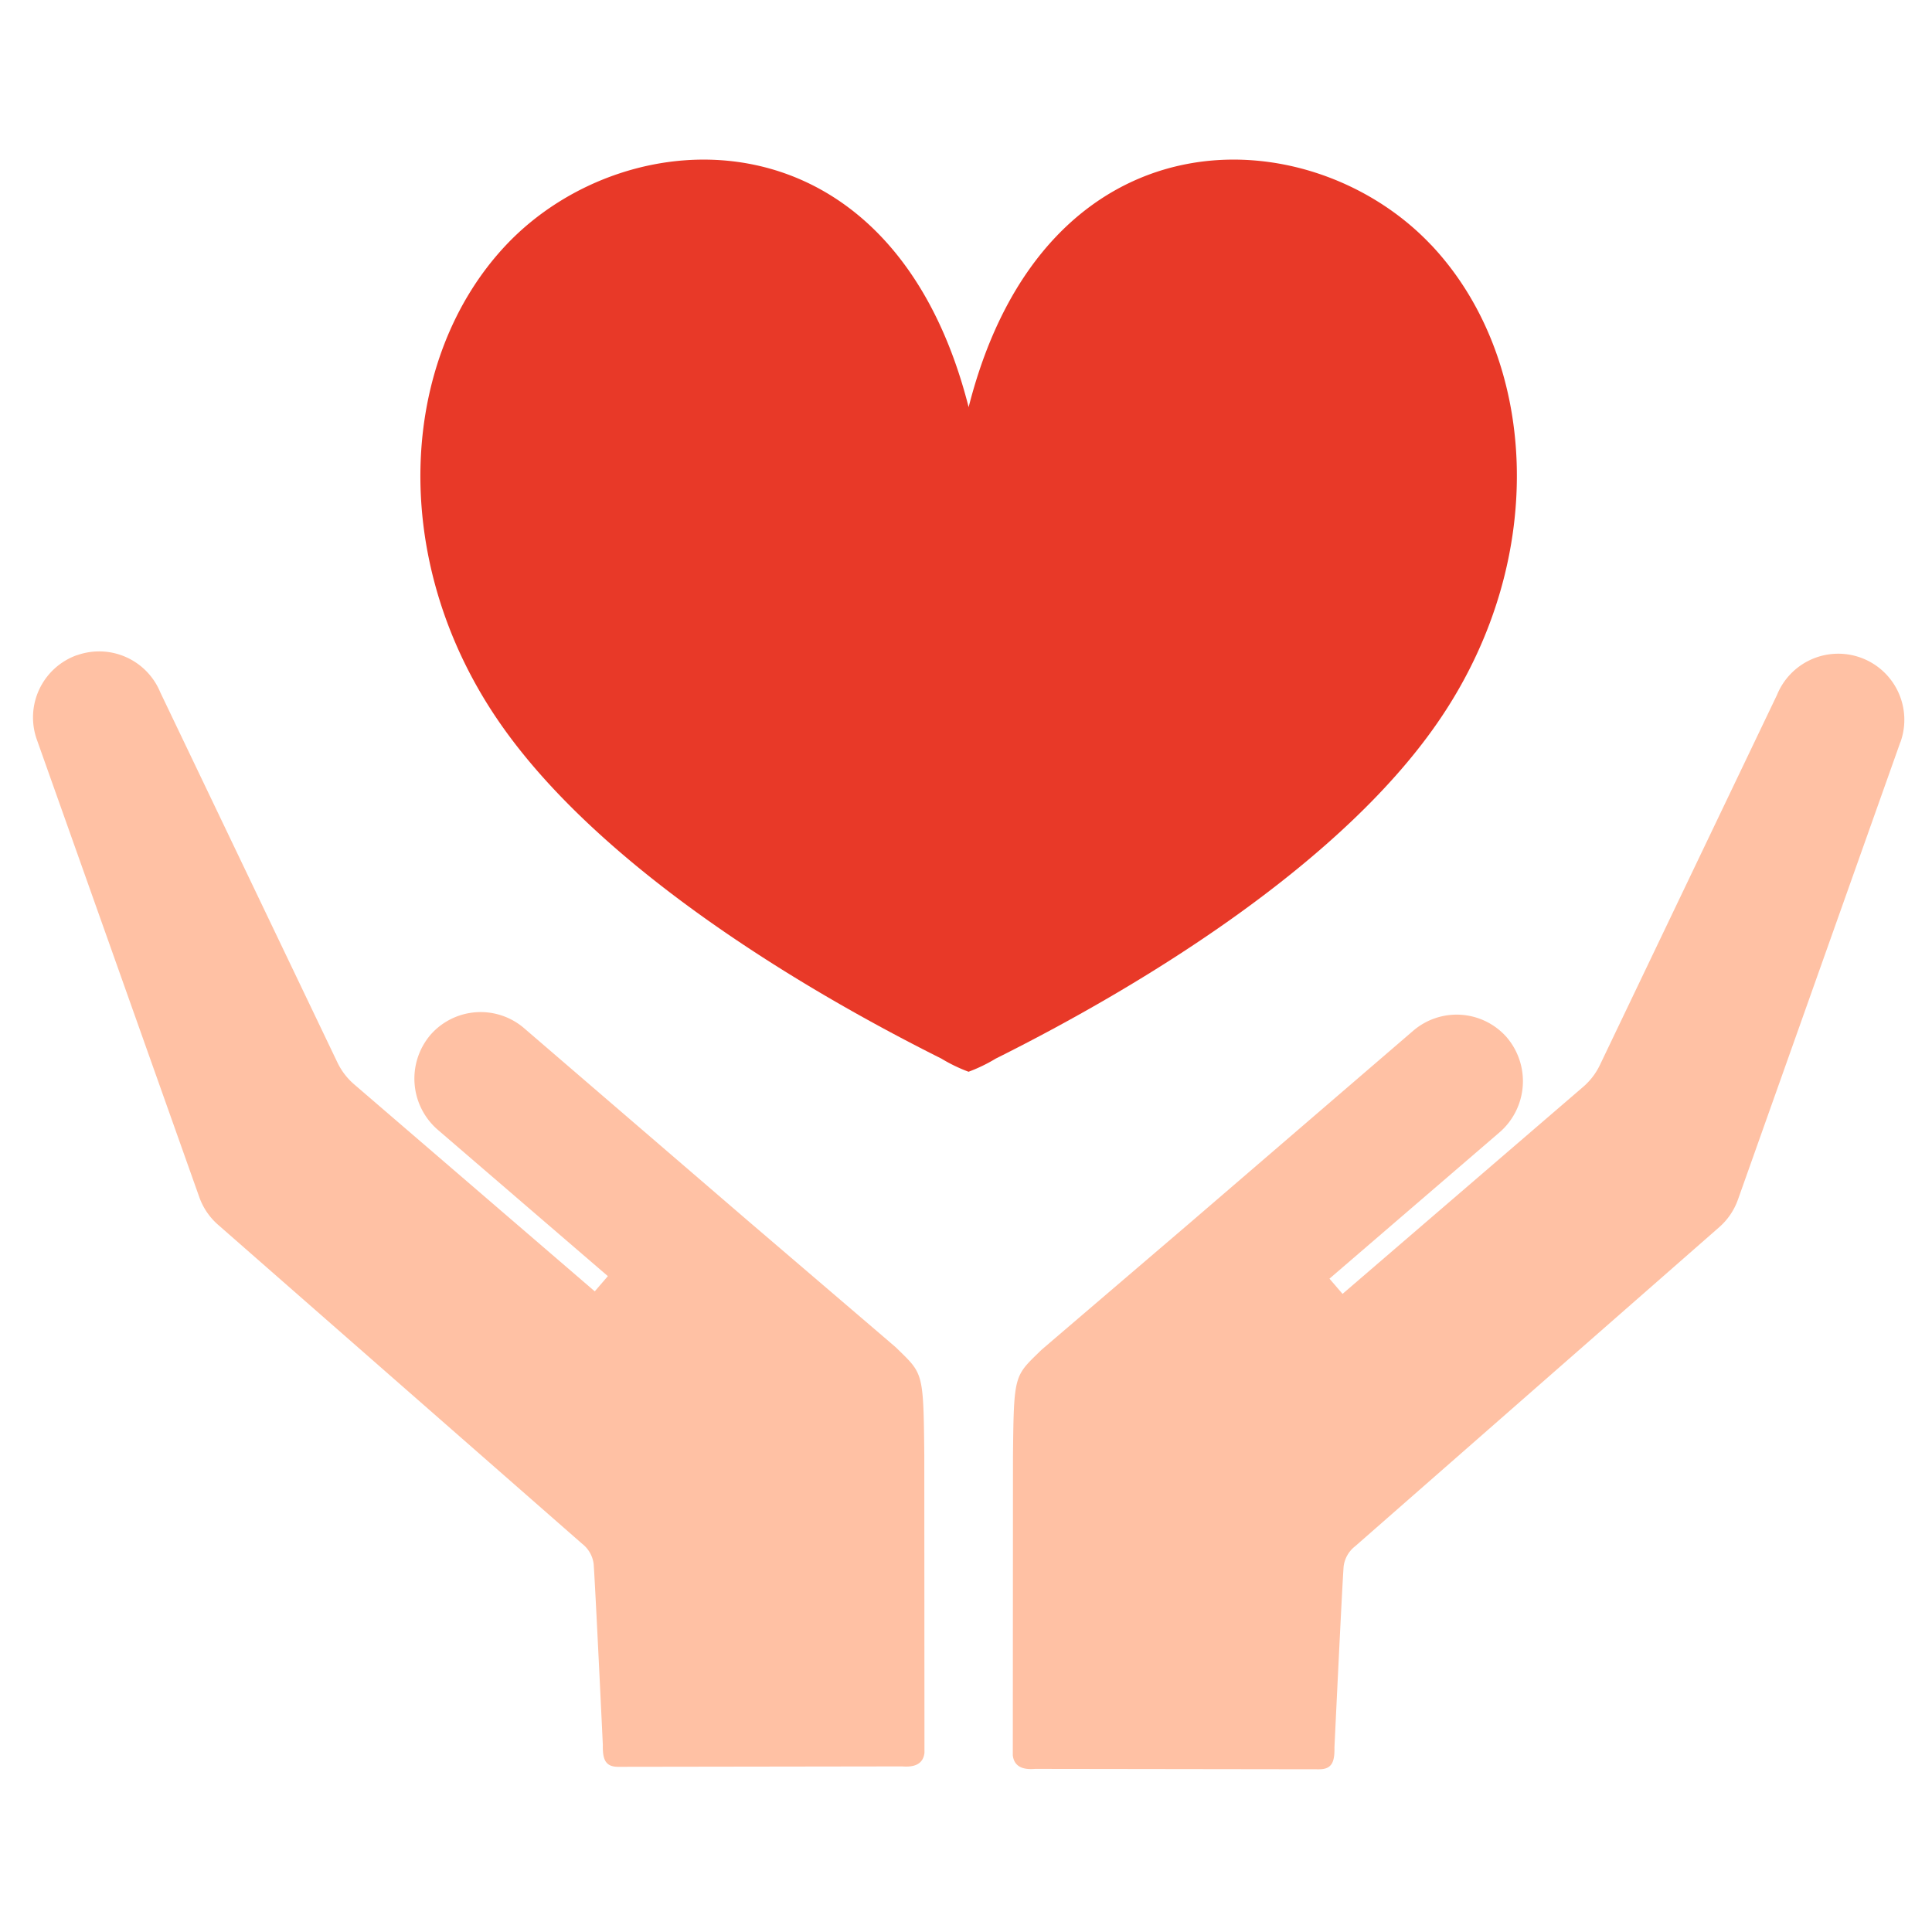 <svg xmlns="http://www.w3.org/2000/svg" xmlns:xlink="http://www.w3.org/1999/xlink" width="80" height="80" viewBox="0 0 80 80">
  <defs>
    <clipPath id="clip-path">
      <path id="パス_168341" data-name="パス 168341" d="M0,0H80V80H0Z" transform="translate(0 -0.096)" fill="none"/>
    </clipPath>
  </defs>
  <g id="マスクグループ_194128" data-name="マスクグループ 194128" transform="translate(0 0.096)" clip-path="url(#clip-path)">
    <g id="グループ_194527" data-name="グループ 194527" transform="translate(1.368 26.876)">
      <path id="パス_167536" data-name="パス 167536" d="M127.975,49.67l-6.726,18.944a2.736,2.736,0,0,1-.794,1.159L105.4,82.967a1.257,1.257,0,0,0-.479.836c-.068.911-.38,7.491-.38,7.491.009.56-.076.91-.632.91l-11.761-.016c-.508.044-.868-.09-.926-.559l.007-12.344c.035-3.489.047-3.339,1.179-4.447l.473-.406L98.531,69.6l9.27-7.976a2.761,2.761,0,0,1,3.858.252,2.8,2.8,0,0,1-.3,3.969l-7.025,6.044.542.63,9.954-8.564a2.778,2.778,0,0,0,.7-.908l7.336-15.33a2.737,2.737,0,0,1,5.111,1.957" transform="translate(-50.652 -45.914)" fill="#ffc1a4"/>
      <path id="パス_167537" data-name="パス 167537" d="M1.822,45.947A2.737,2.737,0,0,1,5.27,47.486l7.336,15.33a2.781,2.781,0,0,0,.7.908l9.954,8.564.542-.63-7.025-6.045a2.8,2.8,0,0,1-.3-3.969,2.761,2.761,0,0,1,3.858-.252l9.27,7.976L35.253,74.2l.473.407c1.132,1.108,1.143.958,1.179,4.447L36.912,91.4c-.057.469-.417.6-.925.559l-11.761.017c-.556,0-.642-.351-.632-.91,0,0-.312-6.58-.38-7.491a1.258,1.258,0,0,0-.478-.836L7.678,69.545a2.735,2.735,0,0,1-.794-1.159L.158,49.443a2.738,2.738,0,0,1,1.664-3.5" transform="translate(0 -45.788)" fill="#ffc1a4"/>
    </g>
    <path id="パス_167538" data-name="パス 167538" d="M77.925,3.542c-5.046-5.356-16-5.751-19.158,6.709C55.606-2.208,44.656-1.814,39.609,3.542,35.223,8.2,34.706,16.414,39.2,23.1c3.959,5.89,12.088,10.951,18.436,14.124a6.628,6.628,0,0,0,1.128.546,6.6,6.6,0,0,0,1.128-.546C66.242,34.056,74.372,28.995,78.33,23.1c4.5-6.691,3.981-14.906-.406-19.562" transform="translate(-18.658 6.513)" fill="#e83928"/>
  </g>
</svg>
